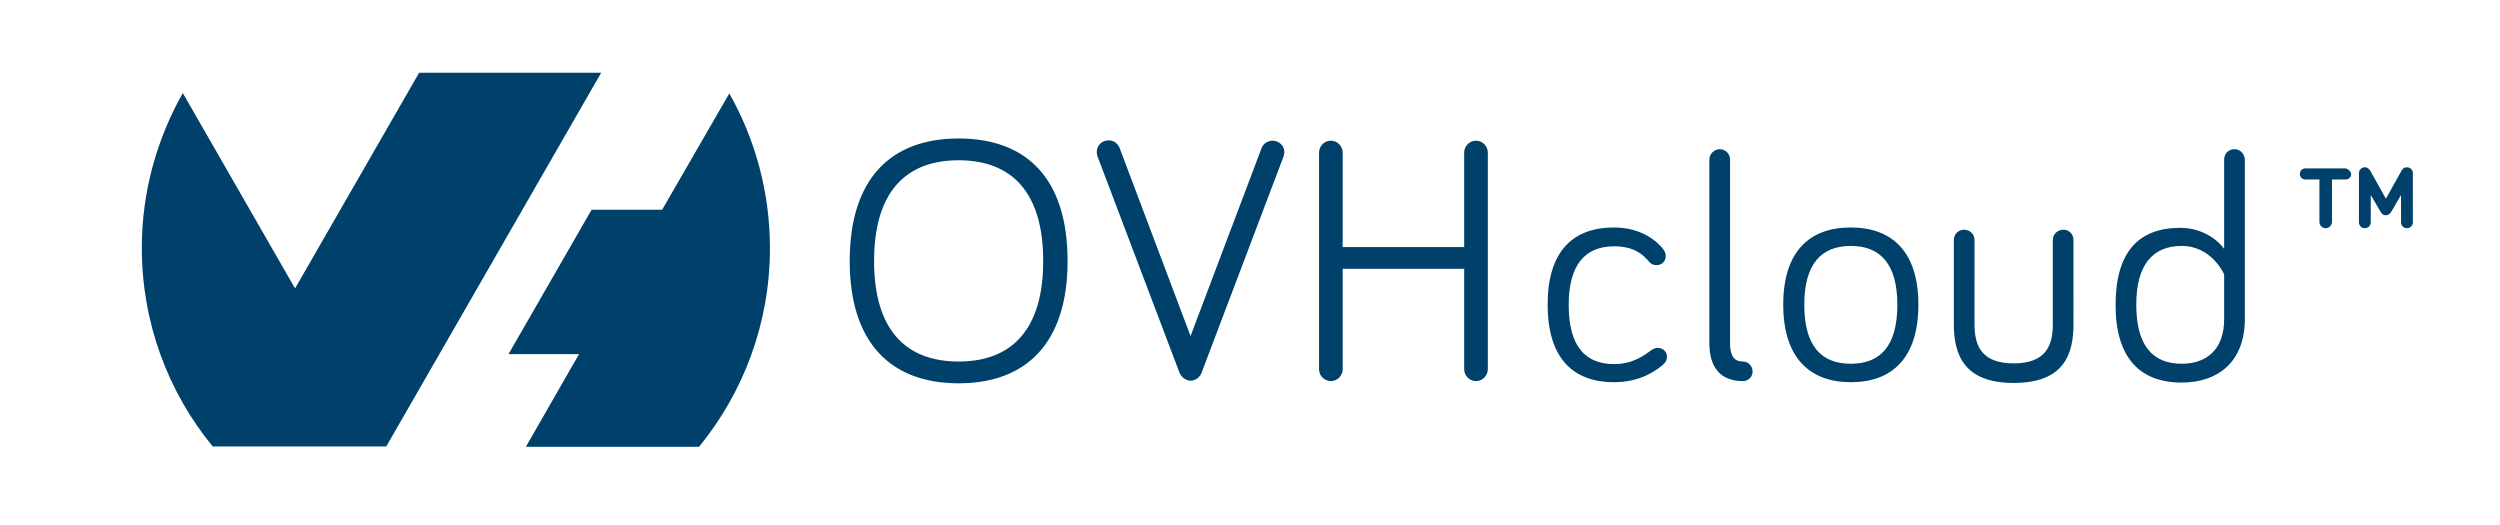 <?xml version="1.0" encoding="utf-8"?>
<!-- Generator: Adobe Illustrator 22.0.1, SVG Export Plug-In . SVG Version: 6.00 Build 0)  -->
<svg version="1.1" id="Layer_1" xmlns="http://www.w3.org/2000/svg" xmlns:xlink="http://www.w3.org/1999/xlink" x="0px" y="0px"
	 viewBox="0 0 677 142.3" style="enable-background:new 0 0 677 142.3;" xml:space="preserve">
<style type="text/css">
	.st0{fill:#00416B;}
</style>
<path class="st0" d="M399.7,38.1c-1.8,0-3.2,1.5-3.2,3.2v25.6h-32.9V41.3c0-1.7-1.4-3.2-3.2-3.2c-1.8,0-3.2,1.5-3.2,3.2V100
	c0,1.7,1.4,3.2,3.2,3.2c1.8,0,3.2-1.5,3.2-3.2V72.8h32.9V100c0,1.7,1.4,3.2,3.2,3.2s3.2-1.5,3.2-3.2V41.3
	C402.9,39.6,401.5,38.1,399.7,38.1z M259.6,37.5c-18.3,0-29.5,10.8-29.5,33.2c0,22.2,11.2,33.1,29.5,33.1
	c18.3,0,29.5-10.9,29.5-33.1C289.1,48.3,278,37.5,259.6,37.5z M259.6,97.9c-14.5,0-22.9-8.8-22.9-27.2c0-18.5,8.4-27.3,22.9-27.3
	c14.5,0,22.9,8.8,22.9,27.3C282.5,89.1,274.1,97.9,259.6,97.9z M344.6,38.1c-1.8,0-2.7,1.3-3,2.1L322.4,91l-19.2-50.9
	c-0.3-0.8-1.2-2.1-3-2.1c-1.8,0-3.2,1.4-3.2,3.2c0,0.6,0.2,1.1,0.3,1.4l22.1,58.3c0.5,1.3,1.8,2.2,3,2.2c1.2,0,2.6-0.9,3-2.2
	l22.1-58.3c0.1-0.3,0.3-0.9,0.3-1.4C347.8,39.5,346.4,38.1,344.6,38.1z M651.8,45.3c-0.9,0-1.3,0.6-1.5,1l-4.2,7.5l-4.2-7.5
	c-0.2-0.3-0.6-1-1.5-1c-0.9,0-1.6,0.7-1.6,1.6v13.3c0,0.9,0.7,1.6,1.6,1.6c0.9,0,1.6-0.7,1.6-1.6v-7.4l2.8,4.8
	c0.3,0.4,0.7,0.7,1.3,0.7c0.5,0,1-0.3,1.3-0.7l2.8-4.8v7.4c0,0.9,0.7,1.6,1.6,1.6s1.6-0.7,1.6-1.6V46.9
	C653.4,46,652.7,45.3,651.8,45.3z M179.3,56.8h-19.1l-22.5,39.1h19.1L142.4,121h46.9c12-14.7,19.2-33.4,19.2-53.8
	c0-15.2-4-29.5-11-41.9L179.3,56.8z M162.8,19.7h-49.3L79.9,78.1L49.5,25.2c-7,12.4-11.1,26.7-11.1,41.9c0,20.4,7.2,39.2,19.2,53.8
	h47l0,0L162.8,19.7z M558.8,62.2c-1.6,0-2.9,1.2-2.9,2.8v22.8c0,5.7-1.8,10.6-10.6,10.6s-10.6-4.9-10.6-10.6V65
	c0-1.6-1.3-2.8-2.8-2.8c-1.6,0-2.8,1.2-2.8,2.8v22.8c0,8.3,2.8,15.9,16.2,15.9c13.5,0,16.2-7.6,16.2-15.9V65
	C561.5,63.4,560.3,62.2,558.8,62.2z M501.2,61.6c-11.3,0-18.3,6.6-18.3,20.9c0,14.3,7.1,21,18.3,21c11.3,0,18.3-6.7,18.3-21
	C519.5,68.3,512.5,61.6,501.2,61.6z M501.2,98.5c-8,0-12.6-4.8-12.6-16c0-11,4.6-15.9,12.6-15.9c8,0,12.6,4.9,12.6,15.9
	C513.8,93.7,509.2,98.5,501.2,98.5z M605.1,40.4c-1.6,0-2.8,1.2-2.8,2.8v24.2c-2-2.8-6.3-5.7-11.9-5.7c-11.3,0-17.5,6.6-17.5,20.9
	c0,14.3,6.6,21,17.9,21c9.9,0,17.1-5.7,17.1-17.2V43.2C607.8,41.6,606.6,40.4,605.1,40.4z M602.3,86.4c0,8.3-4.8,12.1-11.5,12.1
	c-8,0-12.3-5.1-12.3-16c0-10.7,4.4-15.9,12.3-15.9c8.2,0,11.5,7.7,11.5,7.7V86.4z M472,97.9c-2.4,0-3.5-1.5-3.5-5V43.2
	c0-1.5-1.2-2.8-2.8-2.8c-1.5,0-2.8,1.3-2.8,2.8V93c0,6.7,3.2,10.2,9.1,10.2c1.4,0,2.6-1.1,2.6-2.6C474.6,99.1,473.4,97.9,472,97.9z
	 M635,45.6h-10.7c-0.9,0-1.5,0.7-1.5,1.5c0,0.8,0.6,1.5,1.5,1.5h3.8v11.5c0,0.9,0.7,1.7,1.7,1.7c0.9,0,1.7-0.8,1.7-1.7V48.6h3.7
	c0.9,0,1.5-0.7,1.5-1.5C636.5,46.3,635.8,45.6,635,45.6z M448.9,94.2c-0.6,0-1,0.2-1.7,0.6c-2,1.5-5.1,3.8-10.1,3.8
	c-8,0-12.3-5.1-12.3-16c0-10.7,4.3-15.9,12.3-15.9c5.8,0,8.1,2.6,9.4,4.1c0.6,0.7,1.2,1,2.1,1c1.4,0,2.5-1,2.5-2.5
	c0-0.6-0.2-1-0.6-1.7c-1.4-1.9-5.7-6-13.4-6c-11.3,0-18,6.6-18,20.9c0,14.3,6.7,21,18,21c7.1,0,11.3-3.1,13.2-4.7
	c0.9-0.8,1.1-1.4,1.1-2.2C451.5,95.3,450.3,94.2,448.9,94.2z"/>
</svg>
